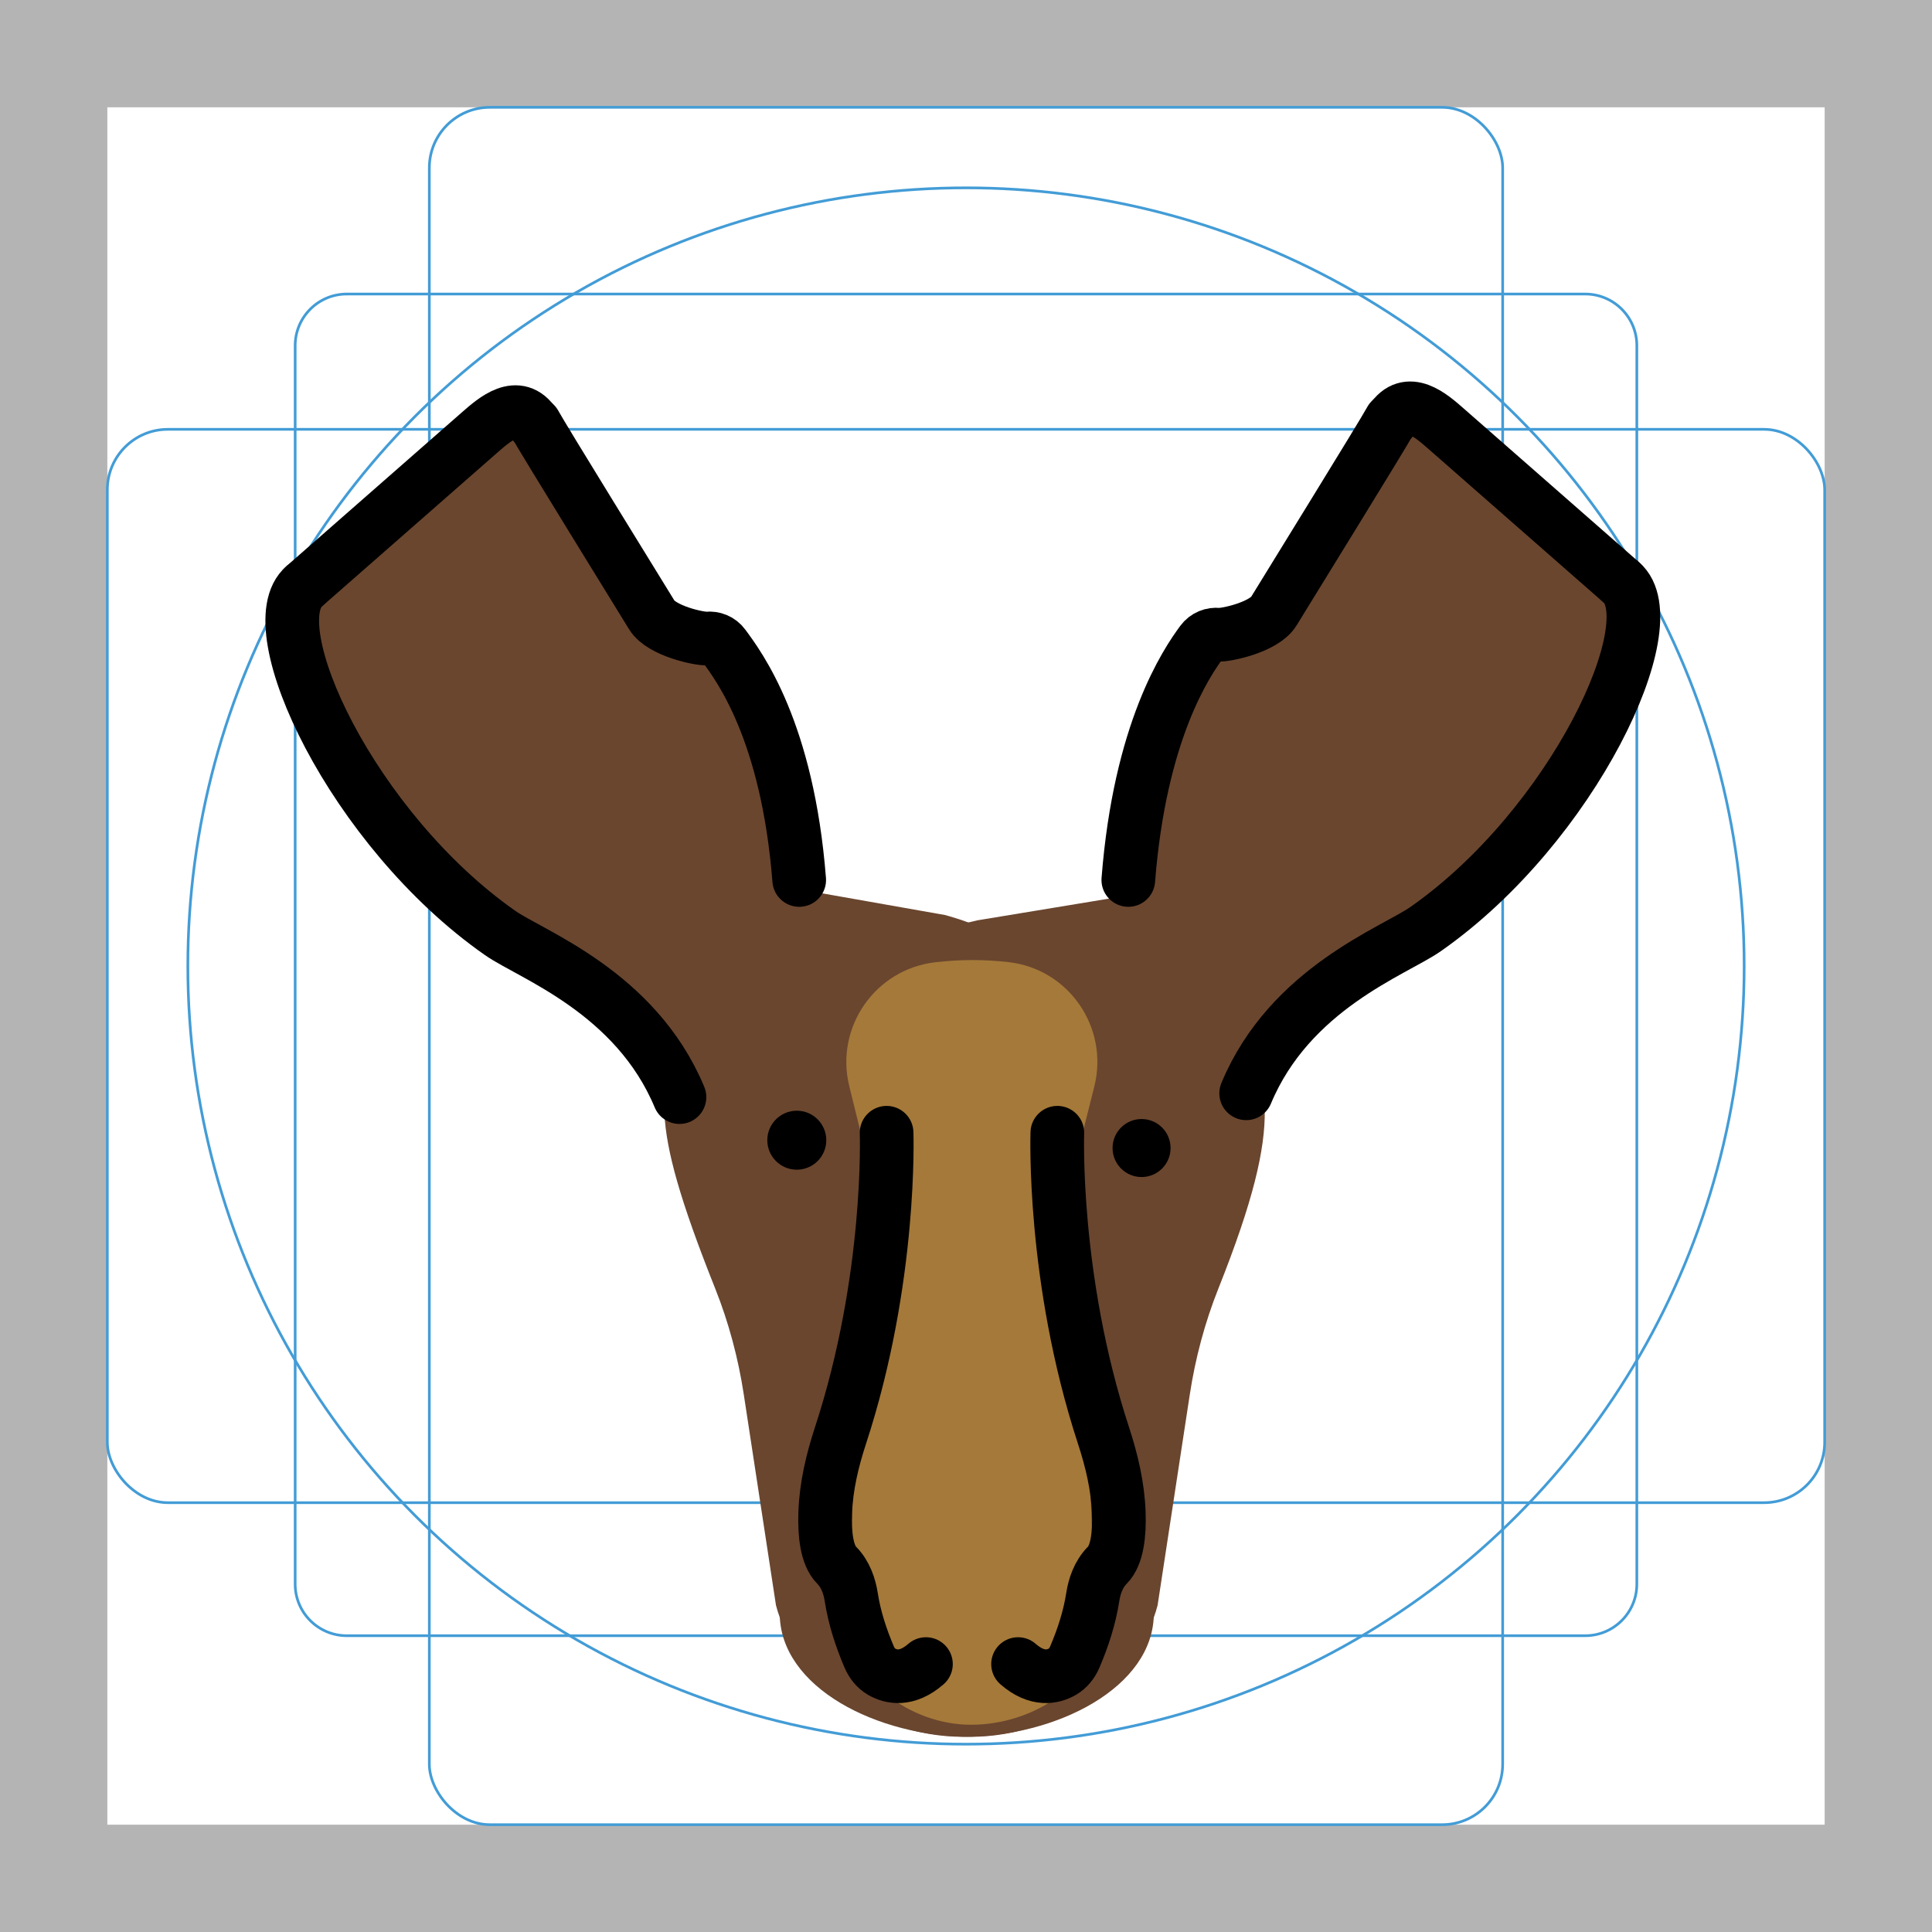 <svg id="emoji" viewBox="0 0 72 72" xmlns="http://www.w3.org/2000/svg">
  <g id="grid">
    <path fill="#b4b4b4" d="m68,4v64H4V4h64M72,0H0v72h72V0Z"/>
    <path fill="none" stroke="#439cd6" stroke-miterlimit="10" stroke-width="0.1" d="m12.923,10.958h46.154c1.062,0,1.923.861,1.923,1.923h0v46.154c0,1.062-.861,1.923-1.923,1.923H12.923c-1.062,0-1.923-.861-1.923-1.923h0V12.881c0-1.062.861-1.923,1.923-1.923h0Z"/>
    <rect x="16" y="4" rx="2.254" ry="2.254" width="40" height="64" fill="none" stroke="#439cd6" stroke-miterlimit="10" stroke-width="0.1"/>
    <rect x="4" y="16" rx="2.254" ry="2.254" width="64" height="40" fill="none" stroke="#439cd6" stroke-miterlimit="10" stroke-width="0.1"/>
    <circle cx="36" cy="36" r="29" fill="none" stroke="#439cd6" stroke-miterlimit="10" stroke-width="0.1"/>
  </g>
  <g id="color">
    <path fill="#6a462f" d="m35.897,64.726c-3.464,0-6.328-2.367-6.979-4.904l-1.199-7.852c-.206-1.351-.56-2.681-1.066-3.951-2.608-6.541-2.097-7.467-1.032-10.332.926-2.491,2.296-4.532,4.244-4.532l5.352.945c3.692,1.002,6.952,4.074,6.952,6.84l.831,19.182c0,2.766-3.639,4.605-7.103,4.605"/>
    <path fill="#6a462f" d="m36.161,64.726c-3.464,0-7.103-1.839-7.103-4.605l.831-19.182c0-2.766,3.21-5.924,6.53-6.64l5.553-.916c1.948,0,3.208,1.624,4.135,4.115,1.065,2.865,1.907,3.98-.701,10.521-.506,1.27-.86,2.6-1.066,3.951l-1.199,7.852c-.652,2.537-3.515,4.904-6.979,4.904"/>
    <path fill="#6a462f" d="m52.546,15.231l-4.457,6.822c-1.408.848-1.713,1.048-3.301,1.841,0,0-2.919,10.594-2.844,10.886l3.12,7.023c1.632-1.54,4.84-4.533,7.726-7.002,0,0,6.423-6.593,6.474-6.697l1.713-5.412c-.785-.624-7.485-6.653-8.432-7.462Z"/>
    <path fill="#6a462f" d="m19.151,15.693c1.817,2.612,4.888,7.947,6.094,8.062,0,0,2.776,1.658,3.142,2.612.202.526,1.507,8.264,1.432,8.556l-4.8,4.692c-1.632-1.54-6.767-5.139-9.652-7.608l-4.656-9.16c1.211-.984,8.441-7.154,8.441-7.154Z"/>
    <path fill="#a57939" d="m35.99,44.317h0c-2.619,0-2.805,3.172-2.805,2.386l-1.535-6.223c-.54-2.19.963-4.361,3.204-4.619.455-.052.923-.082,1.388-.082h0c.45,0,.902.027,1.342.077,2.247.252,3.748,2.44,3.198,4.633l-1.56,6.214c0,.786-.613-2.386-3.232-2.386Z"/>
    <path fill="#a57939" d="m40.28,45.558l.542,15.095c0,2.176-2.375,3.624-4.636,3.624h0c-2.261,0-4.555-1.683-4.555-3.859l.462-14.861c0-2.176,1.833-3.941,4.094-3.941h0c2.261,0,4.094,1.764,4.094,3.941h0Z"/>
    <circle cx="29.694" cy="42.492" r="1.099"/>
    <circle cx="42.543" cy="42.784" r="1.081"/>
  </g>
  <g id="line">
    <path fill="none" stroke="#000" stroke-linecap="round" stroke-linejoin="round" stroke-width="2" d="m39.404,42.214s-.193,5.442,1.719,11.279c.305.931.536,1.896.571,2.889.027.778-.054,1.575-.426,1.948-.338.338-.483.798-.543,1.183-.121.781-.367,1.528-.671,2.241h0c-.099.232-.256.425-.457.542-.35.203-.94.344-1.657-.281"/>
    <path fill="none" stroke="#000" stroke-linecap="round" stroke-linejoin="round" stroke-width="2" d="m33.041,42.214s.196,5.442-1.717,11.279c-.305.931-.536,1.896-.571,2.889-.027.778.054,1.575.426,1.948.338.338.483.798.543,1.183.121.781.367,1.528.671,2.241h0c.099.232.256.425.457.542.35.203.94.344,1.657-.281"/>
    <path fill="none" stroke="#000" stroke-linecap="round" stroke-linejoin="round" stroke-width="2" d="m60.421,21.702l-6.538-5.732c-.55-.482-1.421-1.248-2.032-.307"/>
    <path fill="none" stroke="#000" stroke-linecap="round" stroke-linejoin="round" stroke-width="2" d="m60.421,21.702h0c1.753,1.482-1.793,9.079-7.301,12.928-1.164.813-5.048,2.2-6.679,6.114"/>
    <path fill="none" stroke="#000" stroke-linecap="round" stroke-linejoin="round" stroke-width="2" d="m51.828,15.653c-.296.55-3.805,6.219-4.358,7.127-.363.596-1.797.9-2.07.873-.228-.023-.46.061-.611.266-.569.771-2.306,3.319-2.74,8.875"/>
    <path fill="none" stroke="#000" stroke-linecap="round" stroke-linejoin="round" stroke-width="2" d="m11.342,21.844l6.538-5.732c.55-.482,1.421-1.248,2.032-.307"/>
    <path fill="none" stroke="#000" stroke-linecap="round" stroke-linejoin="round" stroke-width="2" d="m11.342,21.844h0c-1.753,1.482,1.793,9.079,7.301,12.928,1.164.813,5.048,2.2,6.679,6.114"/>
    <path fill="none" stroke="#000" stroke-linecap="round" stroke-linejoin="round" stroke-width="2" d="m19.934,15.795c.296.55,3.805,6.219,4.358,7.127.363.596,1.797.9,2.07.873.228-.023.46.061.611.266.569.771,2.376,3.177,2.811,8.733"/>
  </g>
</svg>
